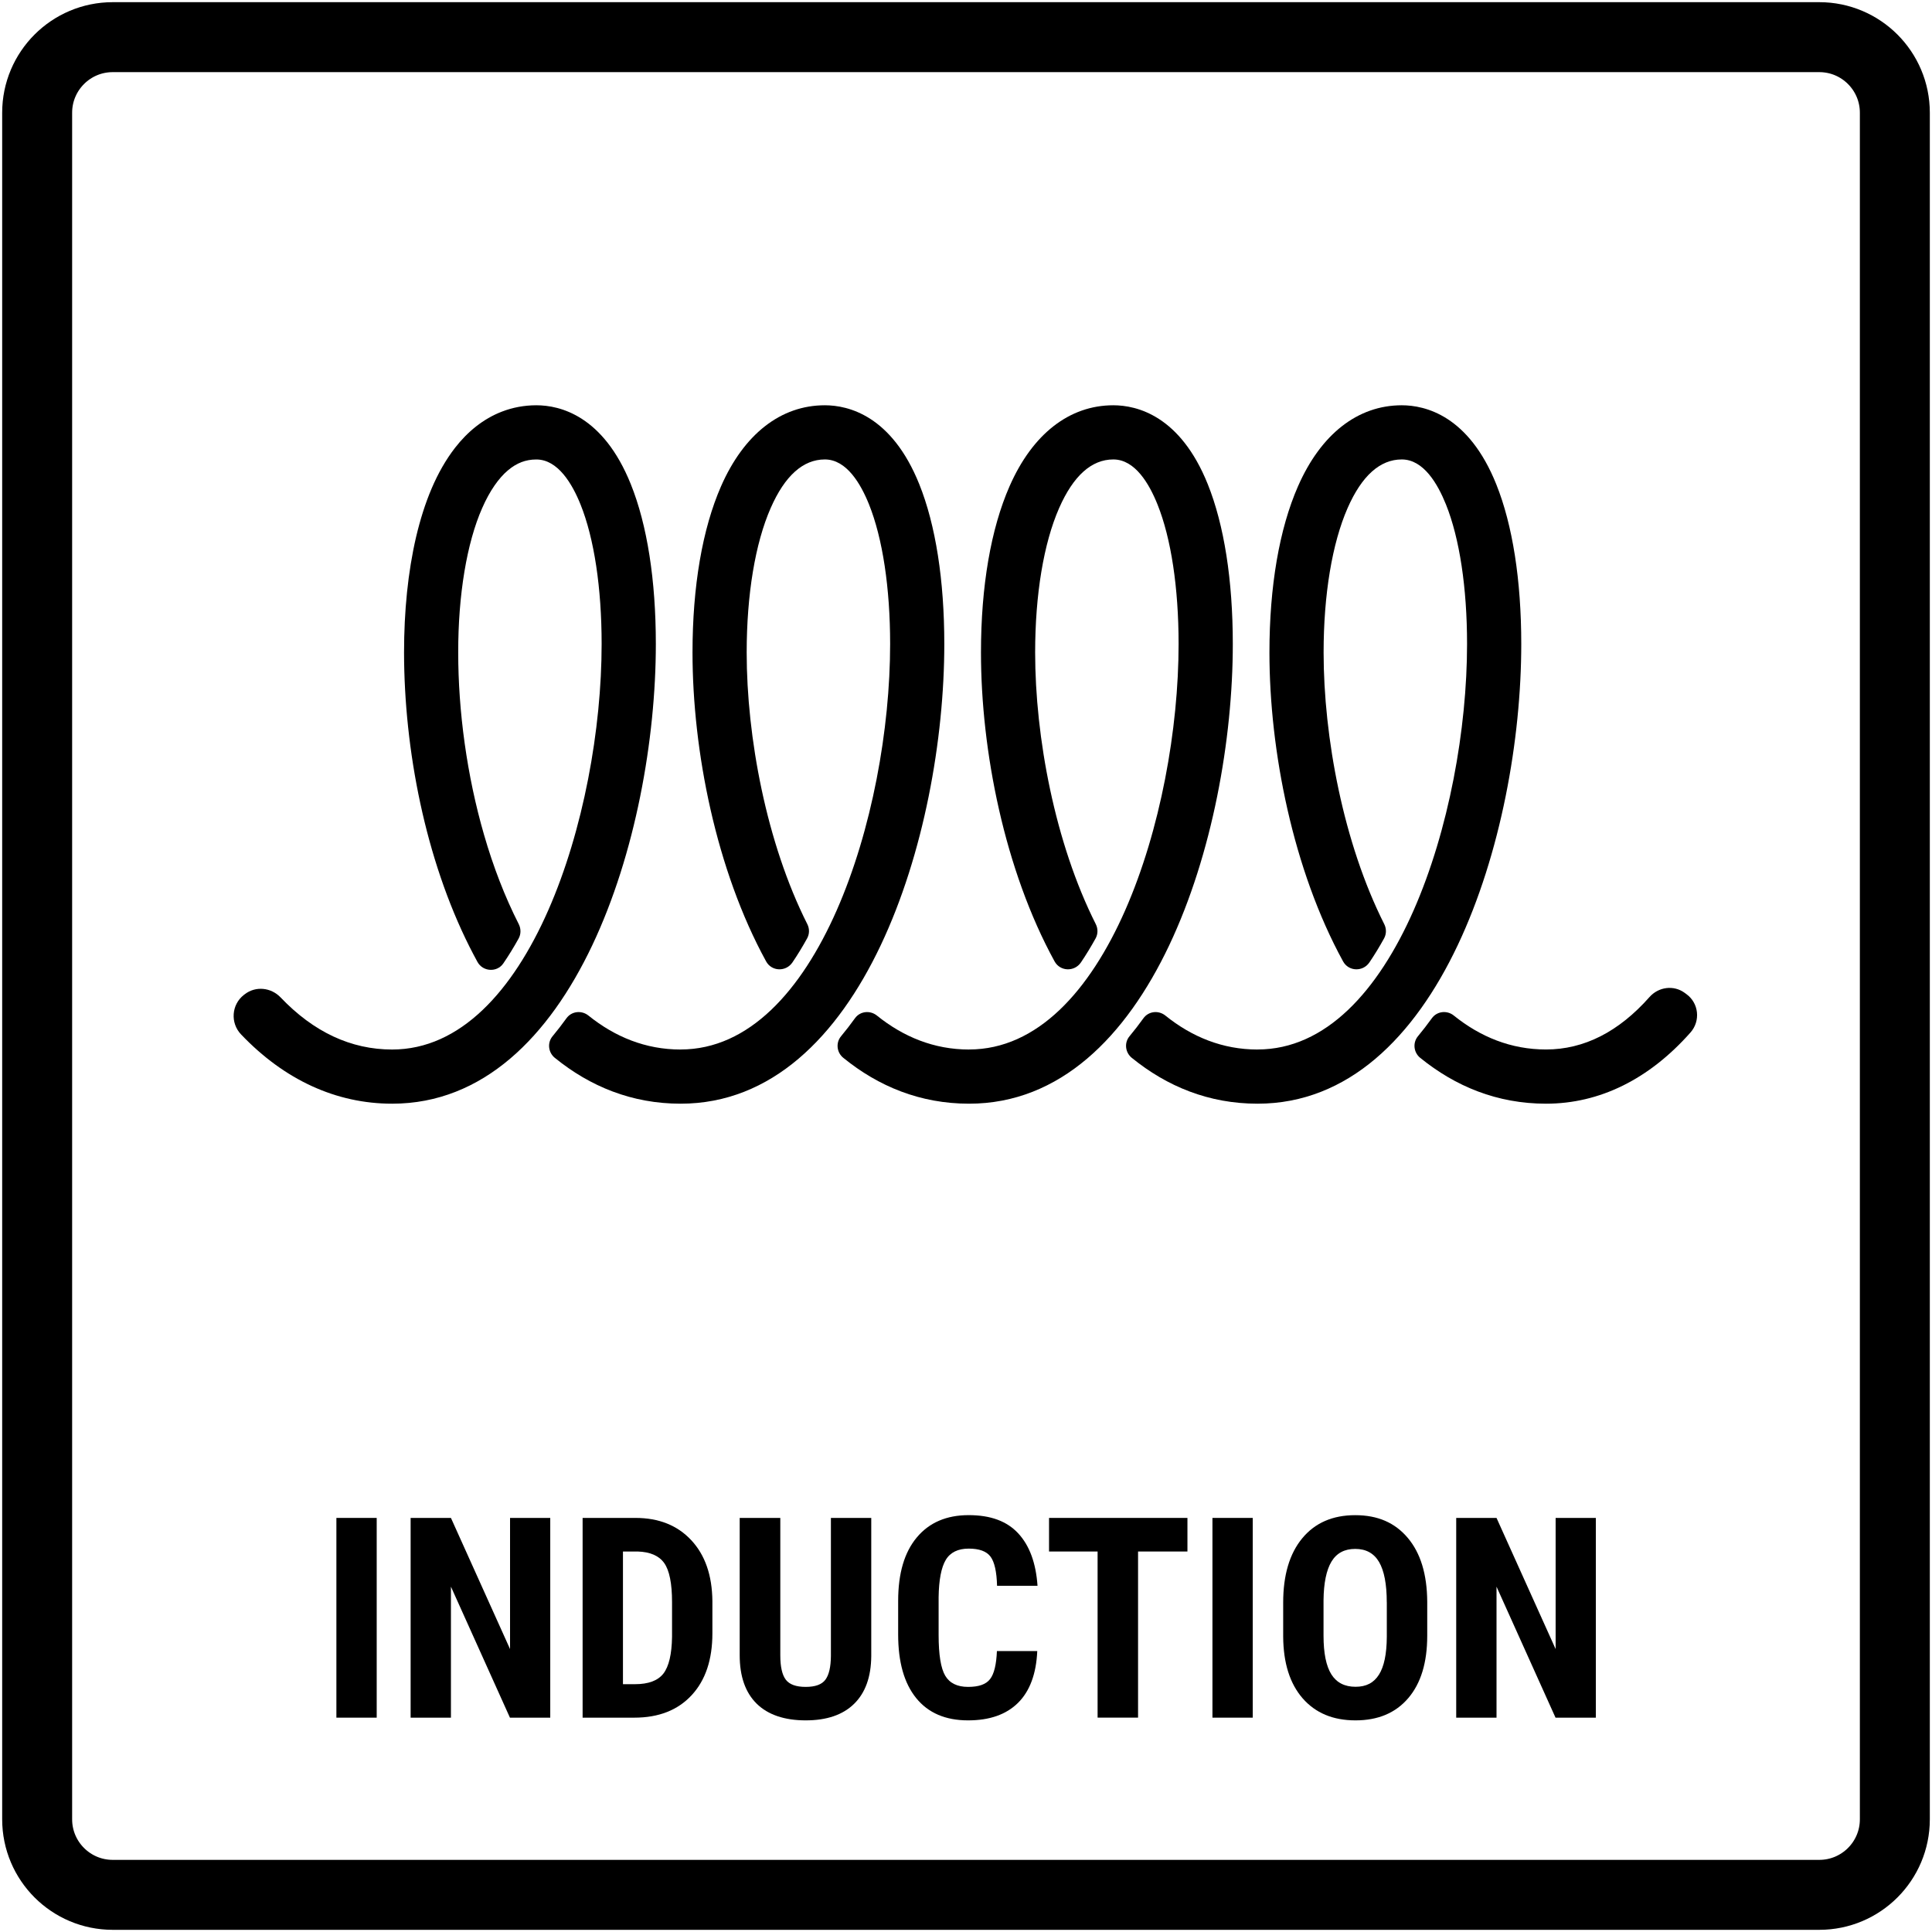 <svg width="52" height="52" viewBox="0 0 52 52" fill="none" xmlns="http://www.w3.org/2000/svg">
<path d="M10.555 29.706C15.45 29.706 17.652 22.471 17.652 17.333C17.652 15.617 17.42 14.13 16.979 13.034C16.236 11.184 15.068 10.908 14.437 10.908H14.434C14.113 10.908 13.799 10.967 13.511 11.078C13.001 11.274 12.58 11.625 12.248 12.052C11.748 12.698 11.419 13.521 11.198 14.457C10.98 15.395 10.875 16.45 10.875 17.562C10.878 20.182 11.45 23.118 12.636 25.481C12.706 25.62 12.778 25.757 12.852 25.892C12.998 26.156 13.377 26.178 13.547 25.93C13.691 25.719 13.829 25.495 13.959 25.26C14.025 25.14 14.024 24.995 13.962 24.872C13.59 24.142 13.276 23.327 13.029 22.472C12.566 20.875 12.332 19.139 12.333 17.562C12.33 16.009 12.566 14.606 12.978 13.675C13.182 13.208 13.426 12.866 13.668 12.662C13.79 12.558 13.91 12.487 14.033 12.439C14.157 12.392 14.286 12.367 14.436 12.367C15.017 12.367 15.403 13.025 15.625 13.578C15.992 14.489 16.193 15.823 16.193 17.333C16.193 21.909 14.234 28.248 10.554 28.248C9.447 28.248 8.44 27.777 7.554 26.847C7.295 26.576 6.879 26.532 6.584 26.763L6.563 26.779C6.229 27.04 6.195 27.533 6.487 27.84C7.652 29.064 9.045 29.706 10.554 29.706H10.555Z" fill="black"/>
<path d="M38.163 27.892C38.019 28.067 38.048 28.328 38.224 28.471C39.175 29.243 40.301 29.706 41.611 29.706C43.056 29.706 44.388 29.046 45.5 27.789C45.774 27.479 45.725 27 45.39 26.757L45.341 26.721C45.045 26.506 44.639 26.562 44.396 26.836C43.567 27.773 42.632 28.247 41.611 28.247C40.669 28.247 39.843 27.908 39.13 27.334C38.947 27.185 38.676 27.215 38.538 27.407C38.417 27.575 38.292 27.736 38.163 27.892V27.892Z" fill="black"/>
<path d="M18.319 28.248C17.377 28.248 16.551 27.908 15.838 27.334C15.654 27.186 15.384 27.215 15.246 27.407C15.125 27.575 15 27.737 14.871 27.892C14.726 28.067 14.756 28.328 14.932 28.471C15.883 29.244 17.009 29.706 18.319 29.706C23.214 29.706 25.416 22.47 25.416 17.333C25.416 15.617 25.183 14.13 24.743 13.034C24 11.184 22.831 10.908 22.201 10.908C21.016 10.908 20.024 11.682 19.407 13.088C18.905 14.234 18.639 15.781 18.639 17.562C18.639 20.208 19.274 23.42 20.62 25.876C20.77 26.15 21.154 26.161 21.329 25.903C21.467 25.699 21.599 25.483 21.724 25.256C21.79 25.137 21.79 24.994 21.729 24.873C20.627 22.688 20.097 19.837 20.097 17.562C20.097 16.004 20.326 14.623 20.743 13.674C21.123 12.807 21.614 12.366 22.201 12.366C22.787 12.366 23.168 13.025 23.39 13.577C23.756 14.489 23.958 15.823 23.958 17.333C23.958 21.909 21.998 28.247 18.319 28.247L18.319 28.248Z" fill="black"/>
<path d="M26.083 28.248C25.141 28.248 24.315 27.908 23.602 27.334C23.418 27.186 23.148 27.215 23.011 27.407C22.89 27.575 22.765 27.737 22.636 27.892C22.491 28.067 22.52 28.328 22.697 28.471C23.647 29.244 24.773 29.706 26.083 29.706C30.979 29.706 33.181 22.47 33.181 17.333C33.181 15.617 32.948 14.13 32.508 13.034C31.765 11.184 30.596 10.908 29.965 10.908C28.781 10.908 27.789 11.682 27.172 13.088C26.669 14.234 26.403 15.781 26.403 17.562C26.403 20.208 27.038 23.42 28.384 25.876C28.535 26.15 28.919 26.161 29.094 25.903C29.232 25.699 29.363 25.483 29.489 25.256C29.554 25.137 29.554 24.994 29.493 24.873C28.392 22.688 27.861 19.837 27.861 17.562C27.861 16.004 28.09 14.623 28.507 13.674C28.888 12.807 29.378 12.366 29.965 12.366C30.552 12.366 30.932 13.025 31.154 13.577C31.521 14.489 31.722 15.823 31.722 17.333C31.722 21.909 29.762 28.247 26.083 28.247V28.248Z" fill="black"/>
<path d="M33.847 28.248C32.905 28.248 32.079 27.908 31.366 27.334C31.182 27.186 30.913 27.215 30.775 27.407C30.654 27.575 30.529 27.737 30.4 27.892C30.255 28.067 30.285 28.328 30.461 28.471C31.412 29.244 32.537 29.706 33.847 29.706C38.743 29.706 40.945 22.47 40.945 17.333C40.945 15.617 40.712 14.13 40.272 13.034C39.529 11.184 38.36 10.908 37.729 10.908C36.545 10.908 35.553 11.682 34.936 13.088C34.433 14.234 34.167 15.781 34.167 17.562C34.167 20.208 34.803 23.42 36.149 25.876C36.299 26.15 36.683 26.161 36.858 25.903C36.996 25.699 37.128 25.483 37.253 25.256C37.318 25.137 37.318 24.994 37.257 24.873C36.156 22.688 35.625 19.837 35.625 17.562C35.625 16.004 35.855 14.623 36.271 13.674C36.652 12.807 37.142 12.366 37.729 12.366C38.316 12.366 38.696 13.025 38.918 13.577C39.285 14.489 39.486 15.823 39.486 17.333C39.486 21.909 37.526 28.247 33.847 28.247V28.248Z" fill="black"/>
<path d="M10.139 46.231H9.054V40.855H10.139V46.231Z" fill="black"/>
<path d="M14.81 46.231H13.725L12.137 42.705V46.231H11.052V40.855H12.137L13.728 44.385V40.855H14.81V46.231Z" fill="black"/>
<path d="M15.681 46.231V40.855H17.103C17.731 40.855 18.231 41.054 18.604 41.453C18.977 41.852 19.167 42.398 19.174 43.092V43.964C19.174 44.67 18.988 45.225 18.615 45.627C18.242 46.03 17.728 46.231 17.073 46.231H15.681ZM16.767 41.76V45.33H17.092C17.454 45.33 17.708 45.234 17.856 45.044C18.003 44.853 18.081 44.524 18.088 44.056V43.122C18.088 42.62 18.018 42.269 17.878 42.071C17.738 41.873 17.499 41.769 17.162 41.759H16.767V41.76Z" fill="black"/>
<path d="M23.45 40.855V44.577C23.445 45.135 23.291 45.563 22.988 45.859C22.685 46.156 22.251 46.304 21.685 46.304C21.118 46.304 20.669 46.154 20.365 45.854C20.061 45.553 19.909 45.119 19.909 44.55V40.855H21.002V44.554C21.002 44.859 21.051 45.077 21.149 45.208C21.248 45.338 21.426 45.403 21.685 45.403C21.943 45.403 22.12 45.339 22.216 45.209C22.312 45.08 22.361 44.868 22.364 44.573V40.855H23.449L23.45 40.855Z" fill="black"/>
<path d="M27.918 44.44C27.89 45.053 27.718 45.517 27.401 45.832C27.083 46.147 26.635 46.304 26.056 46.304C25.448 46.304 24.983 46.104 24.659 45.704C24.335 45.304 24.174 44.734 24.174 43.993V43.088C24.174 42.349 24.341 41.78 24.676 41.38C25.01 40.98 25.476 40.78 26.071 40.78C26.667 40.78 27.102 40.944 27.406 41.271C27.71 41.599 27.883 42.069 27.925 42.682H26.836C26.826 42.303 26.767 42.041 26.66 41.897C26.553 41.753 26.357 41.681 26.071 41.681C25.786 41.681 25.575 41.783 25.455 41.986C25.334 42.189 25.27 42.523 25.263 42.989V44.004C25.263 44.538 25.323 44.905 25.442 45.104C25.561 45.303 25.766 45.403 26.056 45.403C26.347 45.403 26.539 45.334 26.647 45.194C26.756 45.055 26.817 44.804 26.832 44.439H27.917L27.918 44.44Z" fill="black"/>
<path d="M31.96 41.759H30.631V46.23H29.542V41.759H28.235V40.855H31.96V41.759Z" fill="black"/>
<path d="M33.718 46.231H32.633V40.855H33.718V46.231Z" fill="black"/>
<path d="M38.414 44.026C38.414 44.747 38.244 45.307 37.903 45.706C37.562 46.105 37.089 46.304 36.483 46.304C35.878 46.304 35.407 46.106 35.062 45.712C34.717 45.316 34.542 44.763 34.537 44.052V43.133C34.537 42.394 34.708 41.817 35.05 41.403C35.393 40.988 35.868 40.781 36.476 40.781C37.084 40.781 37.545 40.984 37.89 41.392C38.234 41.799 38.409 42.371 38.414 43.107V44.026H38.414ZM37.325 43.125C37.325 42.641 37.256 42.28 37.119 42.043C36.981 41.807 36.767 41.689 36.476 41.689C36.185 41.689 35.975 41.803 35.837 42.03C35.7 42.258 35.628 42.605 35.623 43.07V44.026C35.623 44.496 35.694 44.843 35.834 45.066C35.974 45.288 36.191 45.4 36.484 45.4C36.776 45.4 36.977 45.291 37.115 45.073C37.253 44.855 37.323 44.517 37.326 44.059V43.125H37.325Z" fill="black"/>
<path d="M42.952 46.231H41.867L40.279 42.705V46.231H39.194V40.855H40.279L41.87 44.385V40.855H42.952V46.231Z" fill="black"/>
<path d="M48.966 1H3.034C1.911 1 1 1.911 1 3.034V48.966C1 50.09 1.911 51 3.034 51H48.966C50.09 51 51 50.09 51 48.966V3.034C51 1.911 50.09 1 48.966 1Z" stroke="black" stroke-width="1.883" stroke-miterlimit="10"/>
</svg>
